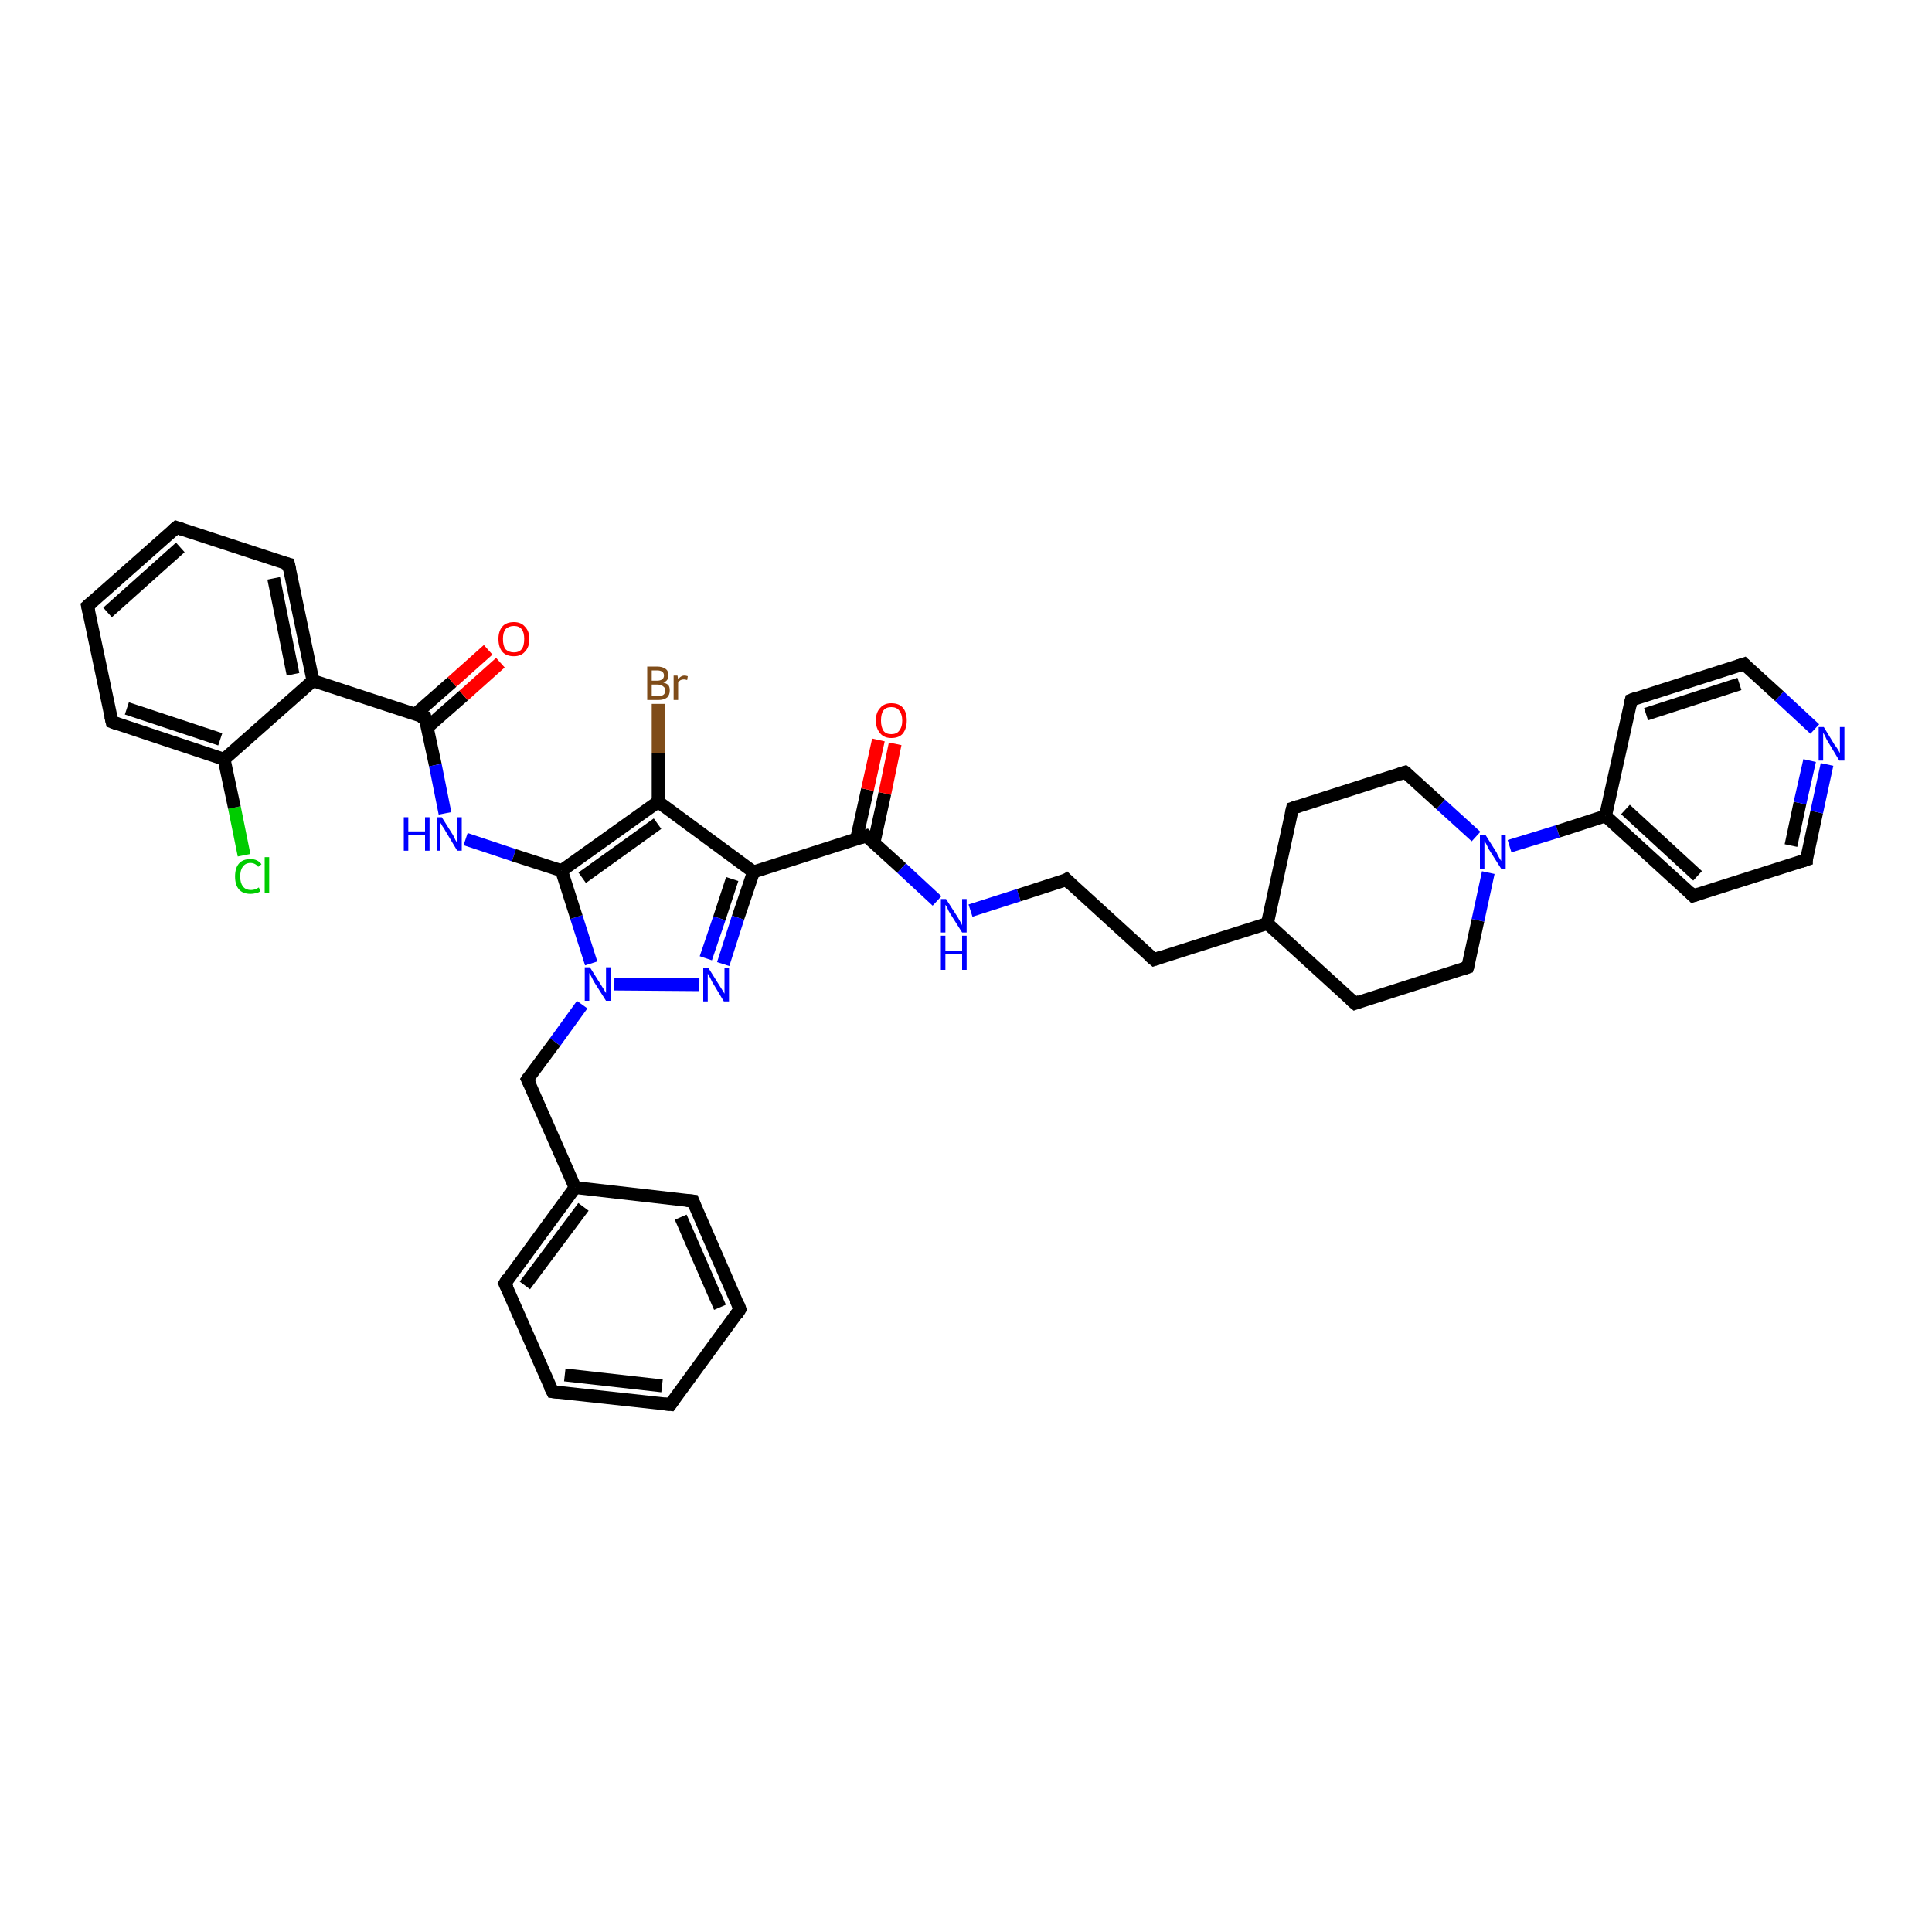 <?xml version='1.0' encoding='iso-8859-1'?>
<svg version='1.1' baseProfile='full'
              xmlns='http://www.w3.org/2000/svg'
                      xmlns:rdkit='http://www.rdkit.org/xml'
                      xmlns:xlink='http://www.w3.org/1999/xlink'
                  xml:space='preserve'
width='300px' height='300px' viewBox='0 0 300 300'>
<!-- END OF HEADER -->
<rect style='opacity:1.0;fill:#FFFFFF;stroke:none' width='300.0' height='300.0' x='0.0' y='0.0'> </rect>
<path class='bond-0 atom-0 atom-1' d='M 37.9,132.8 L 36.4,125.4' style='fill:none;fill-rule:evenodd;stroke:#00CC00;stroke-width:2.0px;stroke-linecap:butt;stroke-linejoin:miter;stroke-opacity:1' />
<path class='bond-0 atom-0 atom-1' d='M 36.4,125.4 L 34.8,117.9' style='fill:none;fill-rule:evenodd;stroke:#000000;stroke-width:2.0px;stroke-linecap:butt;stroke-linejoin:miter;stroke-opacity:1' />
<path class='bond-1 atom-1 atom-2' d='M 34.8,117.9 L 17.4,112.1' style='fill:none;fill-rule:evenodd;stroke:#000000;stroke-width:2.0px;stroke-linecap:butt;stroke-linejoin:miter;stroke-opacity:1' />
<path class='bond-1 atom-1 atom-2' d='M 34.2,114.8 L 19.7,110.0' style='fill:none;fill-rule:evenodd;stroke:#000000;stroke-width:2.0px;stroke-linecap:butt;stroke-linejoin:miter;stroke-opacity:1' />
<path class='bond-2 atom-2 atom-3' d='M 17.4,112.1 L 13.6,94.1' style='fill:none;fill-rule:evenodd;stroke:#000000;stroke-width:2.0px;stroke-linecap:butt;stroke-linejoin:miter;stroke-opacity:1' />
<path class='bond-3 atom-3 atom-4' d='M 13.6,94.1 L 27.4,81.9' style='fill:none;fill-rule:evenodd;stroke:#000000;stroke-width:2.0px;stroke-linecap:butt;stroke-linejoin:miter;stroke-opacity:1' />
<path class='bond-3 atom-3 atom-4' d='M 16.7,95.1 L 28.0,85.0' style='fill:none;fill-rule:evenodd;stroke:#000000;stroke-width:2.0px;stroke-linecap:butt;stroke-linejoin:miter;stroke-opacity:1' />
<path class='bond-4 atom-4 atom-5' d='M 27.4,81.9 L 44.8,87.6' style='fill:none;fill-rule:evenodd;stroke:#000000;stroke-width:2.0px;stroke-linecap:butt;stroke-linejoin:miter;stroke-opacity:1' />
<path class='bond-5 atom-5 atom-6' d='M 44.8,87.6 L 48.6,105.7' style='fill:none;fill-rule:evenodd;stroke:#000000;stroke-width:2.0px;stroke-linecap:butt;stroke-linejoin:miter;stroke-opacity:1' />
<path class='bond-5 atom-5 atom-6' d='M 42.5,89.8 L 45.5,104.7' style='fill:none;fill-rule:evenodd;stroke:#000000;stroke-width:2.0px;stroke-linecap:butt;stroke-linejoin:miter;stroke-opacity:1' />
<path class='bond-6 atom-6 atom-7' d='M 48.6,105.7 L 66.0,111.4' style='fill:none;fill-rule:evenodd;stroke:#000000;stroke-width:2.0px;stroke-linecap:butt;stroke-linejoin:miter;stroke-opacity:1' />
<path class='bond-7 atom-7 atom-8' d='M 66.3,113.0 L 72.0,108.0' style='fill:none;fill-rule:evenodd;stroke:#000000;stroke-width:2.0px;stroke-linecap:butt;stroke-linejoin:miter;stroke-opacity:1' />
<path class='bond-7 atom-7 atom-8' d='M 72.0,108.0 L 77.7,102.9' style='fill:none;fill-rule:evenodd;stroke:#FF0000;stroke-width:2.0px;stroke-linecap:butt;stroke-linejoin:miter;stroke-opacity:1' />
<path class='bond-7 atom-7 atom-8' d='M 64.5,110.9 L 70.2,105.9' style='fill:none;fill-rule:evenodd;stroke:#000000;stroke-width:2.0px;stroke-linecap:butt;stroke-linejoin:miter;stroke-opacity:1' />
<path class='bond-7 atom-7 atom-8' d='M 70.2,105.9 L 75.8,100.9' style='fill:none;fill-rule:evenodd;stroke:#FF0000;stroke-width:2.0px;stroke-linecap:butt;stroke-linejoin:miter;stroke-opacity:1' />
<path class='bond-8 atom-7 atom-9' d='M 66.0,111.4 L 67.6,118.8' style='fill:none;fill-rule:evenodd;stroke:#000000;stroke-width:2.0px;stroke-linecap:butt;stroke-linejoin:miter;stroke-opacity:1' />
<path class='bond-8 atom-7 atom-9' d='M 67.6,118.8 L 69.1,126.3' style='fill:none;fill-rule:evenodd;stroke:#0000FF;stroke-width:2.0px;stroke-linecap:butt;stroke-linejoin:miter;stroke-opacity:1' />
<path class='bond-9 atom-9 atom-10' d='M 72.3,130.3 L 79.8,132.8' style='fill:none;fill-rule:evenodd;stroke:#0000FF;stroke-width:2.0px;stroke-linecap:butt;stroke-linejoin:miter;stroke-opacity:1' />
<path class='bond-9 atom-9 atom-10' d='M 79.8,132.8 L 87.2,135.2' style='fill:none;fill-rule:evenodd;stroke:#000000;stroke-width:2.0px;stroke-linecap:butt;stroke-linejoin:miter;stroke-opacity:1' />
<path class='bond-10 atom-10 atom-11' d='M 87.2,135.2 L 102.2,124.5' style='fill:none;fill-rule:evenodd;stroke:#000000;stroke-width:2.0px;stroke-linecap:butt;stroke-linejoin:miter;stroke-opacity:1' />
<path class='bond-10 atom-10 atom-11' d='M 90.4,136.3 L 102.1,127.9' style='fill:none;fill-rule:evenodd;stroke:#000000;stroke-width:2.0px;stroke-linecap:butt;stroke-linejoin:miter;stroke-opacity:1' />
<path class='bond-11 atom-11 atom-12' d='M 102.2,124.5 L 102.2,116.9' style='fill:none;fill-rule:evenodd;stroke:#000000;stroke-width:2.0px;stroke-linecap:butt;stroke-linejoin:miter;stroke-opacity:1' />
<path class='bond-11 atom-11 atom-12' d='M 102.2,116.9 L 102.2,109.3' style='fill:none;fill-rule:evenodd;stroke:#7F4C19;stroke-width:2.0px;stroke-linecap:butt;stroke-linejoin:miter;stroke-opacity:1' />
<path class='bond-12 atom-11 atom-13' d='M 102.2,124.5 L 117.0,135.4' style='fill:none;fill-rule:evenodd;stroke:#000000;stroke-width:2.0px;stroke-linecap:butt;stroke-linejoin:miter;stroke-opacity:1' />
<path class='bond-13 atom-13 atom-14' d='M 117.0,135.4 L 114.6,142.5' style='fill:none;fill-rule:evenodd;stroke:#000000;stroke-width:2.0px;stroke-linecap:butt;stroke-linejoin:miter;stroke-opacity:1' />
<path class='bond-13 atom-13 atom-14' d='M 114.6,142.5 L 112.3,149.7' style='fill:none;fill-rule:evenodd;stroke:#0000FF;stroke-width:2.0px;stroke-linecap:butt;stroke-linejoin:miter;stroke-opacity:1' />
<path class='bond-13 atom-13 atom-14' d='M 113.7,136.5 L 111.7,142.6' style='fill:none;fill-rule:evenodd;stroke:#000000;stroke-width:2.0px;stroke-linecap:butt;stroke-linejoin:miter;stroke-opacity:1' />
<path class='bond-13 atom-13 atom-14' d='M 111.7,142.6 L 109.6,148.8' style='fill:none;fill-rule:evenodd;stroke:#0000FF;stroke-width:2.0px;stroke-linecap:butt;stroke-linejoin:miter;stroke-opacity:1' />
<path class='bond-14 atom-14 atom-15' d='M 108.6,152.9 L 95.4,152.8' style='fill:none;fill-rule:evenodd;stroke:#0000FF;stroke-width:2.0px;stroke-linecap:butt;stroke-linejoin:miter;stroke-opacity:1' />
<path class='bond-15 atom-15 atom-16' d='M 90.4,156.0 L 86.2,161.8' style='fill:none;fill-rule:evenodd;stroke:#0000FF;stroke-width:2.0px;stroke-linecap:butt;stroke-linejoin:miter;stroke-opacity:1' />
<path class='bond-15 atom-15 atom-16' d='M 86.2,161.8 L 81.9,167.6' style='fill:none;fill-rule:evenodd;stroke:#000000;stroke-width:2.0px;stroke-linecap:butt;stroke-linejoin:miter;stroke-opacity:1' />
<path class='bond-16 atom-16 atom-17' d='M 81.9,167.6 L 89.3,184.4' style='fill:none;fill-rule:evenodd;stroke:#000000;stroke-width:2.0px;stroke-linecap:butt;stroke-linejoin:miter;stroke-opacity:1' />
<path class='bond-17 atom-17 atom-18' d='M 89.3,184.4 L 78.4,199.3' style='fill:none;fill-rule:evenodd;stroke:#000000;stroke-width:2.0px;stroke-linecap:butt;stroke-linejoin:miter;stroke-opacity:1' />
<path class='bond-17 atom-17 atom-18' d='M 90.6,187.4 L 81.5,199.6' style='fill:none;fill-rule:evenodd;stroke:#000000;stroke-width:2.0px;stroke-linecap:butt;stroke-linejoin:miter;stroke-opacity:1' />
<path class='bond-18 atom-18 atom-19' d='M 78.4,199.3 L 85.8,216.1' style='fill:none;fill-rule:evenodd;stroke:#000000;stroke-width:2.0px;stroke-linecap:butt;stroke-linejoin:miter;stroke-opacity:1' />
<path class='bond-19 atom-19 atom-20' d='M 85.8,216.1 L 104.1,218.1' style='fill:none;fill-rule:evenodd;stroke:#000000;stroke-width:2.0px;stroke-linecap:butt;stroke-linejoin:miter;stroke-opacity:1' />
<path class='bond-19 atom-19 atom-20' d='M 87.7,213.5 L 102.8,215.2' style='fill:none;fill-rule:evenodd;stroke:#000000;stroke-width:2.0px;stroke-linecap:butt;stroke-linejoin:miter;stroke-opacity:1' />
<path class='bond-20 atom-20 atom-21' d='M 104.1,218.1 L 114.9,203.3' style='fill:none;fill-rule:evenodd;stroke:#000000;stroke-width:2.0px;stroke-linecap:butt;stroke-linejoin:miter;stroke-opacity:1' />
<path class='bond-21 atom-21 atom-22' d='M 114.9,203.3 L 107.6,186.5' style='fill:none;fill-rule:evenodd;stroke:#000000;stroke-width:2.0px;stroke-linecap:butt;stroke-linejoin:miter;stroke-opacity:1' />
<path class='bond-21 atom-21 atom-22' d='M 111.8,203.0 L 105.7,189.0' style='fill:none;fill-rule:evenodd;stroke:#000000;stroke-width:2.0px;stroke-linecap:butt;stroke-linejoin:miter;stroke-opacity:1' />
<path class='bond-22 atom-13 atom-23' d='M 117.0,135.4 L 134.5,129.8' style='fill:none;fill-rule:evenodd;stroke:#000000;stroke-width:2.0px;stroke-linecap:butt;stroke-linejoin:miter;stroke-opacity:1' />
<path class='bond-23 atom-23 atom-24' d='M 135.7,130.9 L 137.4,123.2' style='fill:none;fill-rule:evenodd;stroke:#000000;stroke-width:2.0px;stroke-linecap:butt;stroke-linejoin:miter;stroke-opacity:1' />
<path class='bond-23 atom-23 atom-24' d='M 137.4,123.2 L 139.0,115.5' style='fill:none;fill-rule:evenodd;stroke:#FF0000;stroke-width:2.0px;stroke-linecap:butt;stroke-linejoin:miter;stroke-opacity:1' />
<path class='bond-23 atom-23 atom-24' d='M 133.0,130.3 L 134.7,122.6' style='fill:none;fill-rule:evenodd;stroke:#000000;stroke-width:2.0px;stroke-linecap:butt;stroke-linejoin:miter;stroke-opacity:1' />
<path class='bond-23 atom-23 atom-24' d='M 134.7,122.6 L 136.4,114.9' style='fill:none;fill-rule:evenodd;stroke:#FF0000;stroke-width:2.0px;stroke-linecap:butt;stroke-linejoin:miter;stroke-opacity:1' />
<path class='bond-24 atom-23 atom-25' d='M 134.5,129.8 L 140.0,134.8' style='fill:none;fill-rule:evenodd;stroke:#000000;stroke-width:2.0px;stroke-linecap:butt;stroke-linejoin:miter;stroke-opacity:1' />
<path class='bond-24 atom-23 atom-25' d='M 140.0,134.8 L 145.5,139.9' style='fill:none;fill-rule:evenodd;stroke:#0000FF;stroke-width:2.0px;stroke-linecap:butt;stroke-linejoin:miter;stroke-opacity:1' />
<path class='bond-25 atom-25 atom-26' d='M 150.7,141.4 L 158.2,139.0' style='fill:none;fill-rule:evenodd;stroke:#0000FF;stroke-width:2.0px;stroke-linecap:butt;stroke-linejoin:miter;stroke-opacity:1' />
<path class='bond-25 atom-25 atom-26' d='M 158.2,139.0 L 165.6,136.6' style='fill:none;fill-rule:evenodd;stroke:#000000;stroke-width:2.0px;stroke-linecap:butt;stroke-linejoin:miter;stroke-opacity:1' />
<path class='bond-26 atom-26 atom-27' d='M 165.6,136.6 L 179.2,149.0' style='fill:none;fill-rule:evenodd;stroke:#000000;stroke-width:2.0px;stroke-linecap:butt;stroke-linejoin:miter;stroke-opacity:1' />
<path class='bond-27 atom-27 atom-28' d='M 179.2,149.0 L 196.8,143.4' style='fill:none;fill-rule:evenodd;stroke:#000000;stroke-width:2.0px;stroke-linecap:butt;stroke-linejoin:miter;stroke-opacity:1' />
<path class='bond-28 atom-28 atom-29' d='M 196.8,143.4 L 210.4,155.8' style='fill:none;fill-rule:evenodd;stroke:#000000;stroke-width:2.0px;stroke-linecap:butt;stroke-linejoin:miter;stroke-opacity:1' />
<path class='bond-29 atom-29 atom-30' d='M 210.4,155.8 L 227.9,150.2' style='fill:none;fill-rule:evenodd;stroke:#000000;stroke-width:2.0px;stroke-linecap:butt;stroke-linejoin:miter;stroke-opacity:1' />
<path class='bond-30 atom-30 atom-31' d='M 227.9,150.2 L 229.5,142.9' style='fill:none;fill-rule:evenodd;stroke:#000000;stroke-width:2.0px;stroke-linecap:butt;stroke-linejoin:miter;stroke-opacity:1' />
<path class='bond-30 atom-30 atom-31' d='M 229.5,142.9 L 231.1,135.5' style='fill:none;fill-rule:evenodd;stroke:#0000FF;stroke-width:2.0px;stroke-linecap:butt;stroke-linejoin:miter;stroke-opacity:1' />
<path class='bond-31 atom-31 atom-32' d='M 229.2,129.9 L 223.7,124.9' style='fill:none;fill-rule:evenodd;stroke:#0000FF;stroke-width:2.0px;stroke-linecap:butt;stroke-linejoin:miter;stroke-opacity:1' />
<path class='bond-31 atom-31 atom-32' d='M 223.7,124.9 L 218.2,119.9' style='fill:none;fill-rule:evenodd;stroke:#000000;stroke-width:2.0px;stroke-linecap:butt;stroke-linejoin:miter;stroke-opacity:1' />
<path class='bond-32 atom-32 atom-33' d='M 218.2,119.9 L 200.7,125.5' style='fill:none;fill-rule:evenodd;stroke:#000000;stroke-width:2.0px;stroke-linecap:butt;stroke-linejoin:miter;stroke-opacity:1' />
<path class='bond-33 atom-31 atom-34' d='M 234.4,131.4 L 241.9,129.1' style='fill:none;fill-rule:evenodd;stroke:#0000FF;stroke-width:2.0px;stroke-linecap:butt;stroke-linejoin:miter;stroke-opacity:1' />
<path class='bond-33 atom-31 atom-34' d='M 241.9,129.1 L 249.3,126.7' style='fill:none;fill-rule:evenodd;stroke:#000000;stroke-width:2.0px;stroke-linecap:butt;stroke-linejoin:miter;stroke-opacity:1' />
<path class='bond-34 atom-34 atom-35' d='M 249.3,126.7 L 262.9,139.1' style='fill:none;fill-rule:evenodd;stroke:#000000;stroke-width:2.0px;stroke-linecap:butt;stroke-linejoin:miter;stroke-opacity:1' />
<path class='bond-34 atom-34 atom-35' d='M 252.4,125.7 L 263.6,136.0' style='fill:none;fill-rule:evenodd;stroke:#000000;stroke-width:2.0px;stroke-linecap:butt;stroke-linejoin:miter;stroke-opacity:1' />
<path class='bond-35 atom-35 atom-36' d='M 262.9,139.1 L 280.5,133.5' style='fill:none;fill-rule:evenodd;stroke:#000000;stroke-width:2.0px;stroke-linecap:butt;stroke-linejoin:miter;stroke-opacity:1' />
<path class='bond-36 atom-36 atom-37' d='M 280.5,133.5 L 282.1,126.1' style='fill:none;fill-rule:evenodd;stroke:#000000;stroke-width:2.0px;stroke-linecap:butt;stroke-linejoin:miter;stroke-opacity:1' />
<path class='bond-36 atom-36 atom-37' d='M 282.1,126.1 L 283.7,118.7' style='fill:none;fill-rule:evenodd;stroke:#0000FF;stroke-width:2.0px;stroke-linecap:butt;stroke-linejoin:miter;stroke-opacity:1' />
<path class='bond-36 atom-36 atom-37' d='M 278.1,131.3 L 279.5,124.7' style='fill:none;fill-rule:evenodd;stroke:#000000;stroke-width:2.0px;stroke-linecap:butt;stroke-linejoin:miter;stroke-opacity:1' />
<path class='bond-36 atom-36 atom-37' d='M 279.5,124.7 L 281.0,118.1' style='fill:none;fill-rule:evenodd;stroke:#0000FF;stroke-width:2.0px;stroke-linecap:butt;stroke-linejoin:miter;stroke-opacity:1' />
<path class='bond-37 atom-37 atom-38' d='M 281.8,113.2 L 276.3,108.1' style='fill:none;fill-rule:evenodd;stroke:#0000FF;stroke-width:2.0px;stroke-linecap:butt;stroke-linejoin:miter;stroke-opacity:1' />
<path class='bond-37 atom-37 atom-38' d='M 276.3,108.1 L 270.8,103.1' style='fill:none;fill-rule:evenodd;stroke:#000000;stroke-width:2.0px;stroke-linecap:butt;stroke-linejoin:miter;stroke-opacity:1' />
<path class='bond-38 atom-38 atom-39' d='M 270.8,103.1 L 253.3,108.7' style='fill:none;fill-rule:evenodd;stroke:#000000;stroke-width:2.0px;stroke-linecap:butt;stroke-linejoin:miter;stroke-opacity:1' />
<path class='bond-38 atom-38 atom-39' d='M 270.1,106.2 L 255.6,110.9' style='fill:none;fill-rule:evenodd;stroke:#000000;stroke-width:2.0px;stroke-linecap:butt;stroke-linejoin:miter;stroke-opacity:1' />
<path class='bond-39 atom-6 atom-1' d='M 48.6,105.7 L 34.8,117.9' style='fill:none;fill-rule:evenodd;stroke:#000000;stroke-width:2.0px;stroke-linecap:butt;stroke-linejoin:miter;stroke-opacity:1' />
<path class='bond-40 atom-15 atom-10' d='M 91.8,149.6 L 89.5,142.4' style='fill:none;fill-rule:evenodd;stroke:#0000FF;stroke-width:2.0px;stroke-linecap:butt;stroke-linejoin:miter;stroke-opacity:1' />
<path class='bond-40 atom-15 atom-10' d='M 89.5,142.4 L 87.2,135.2' style='fill:none;fill-rule:evenodd;stroke:#000000;stroke-width:2.0px;stroke-linecap:butt;stroke-linejoin:miter;stroke-opacity:1' />
<path class='bond-41 atom-22 atom-17' d='M 107.6,186.5 L 89.3,184.4' style='fill:none;fill-rule:evenodd;stroke:#000000;stroke-width:2.0px;stroke-linecap:butt;stroke-linejoin:miter;stroke-opacity:1' />
<path class='bond-42 atom-33 atom-28' d='M 200.7,125.5 L 196.8,143.4' style='fill:none;fill-rule:evenodd;stroke:#000000;stroke-width:2.0px;stroke-linecap:butt;stroke-linejoin:miter;stroke-opacity:1' />
<path class='bond-43 atom-39 atom-34' d='M 253.3,108.7 L 249.3,126.7' style='fill:none;fill-rule:evenodd;stroke:#000000;stroke-width:2.0px;stroke-linecap:butt;stroke-linejoin:miter;stroke-opacity:1' />
<path d='M 18.2,112.4 L 17.4,112.1 L 17.2,111.2' style='fill:none;stroke:#000000;stroke-width:2.0px;stroke-linecap:butt;stroke-linejoin:miter;stroke-opacity:1;' />
<path d='M 13.8,95.0 L 13.6,94.1 L 14.3,93.5' style='fill:none;stroke:#000000;stroke-width:2.0px;stroke-linecap:butt;stroke-linejoin:miter;stroke-opacity:1;' />
<path d='M 26.7,82.5 L 27.4,81.9 L 28.3,82.2' style='fill:none;stroke:#000000;stroke-width:2.0px;stroke-linecap:butt;stroke-linejoin:miter;stroke-opacity:1;' />
<path d='M 44.0,87.4 L 44.8,87.6 L 45.0,88.5' style='fill:none;stroke:#000000;stroke-width:2.0px;stroke-linecap:butt;stroke-linejoin:miter;stroke-opacity:1;' />
<path d='M 65.1,111.2 L 66.0,111.4 L 66.1,111.8' style='fill:none;stroke:#000000;stroke-width:2.0px;stroke-linecap:butt;stroke-linejoin:miter;stroke-opacity:1;' />
<path d='M 82.1,167.3 L 81.9,167.6 L 82.3,168.4' style='fill:none;stroke:#000000;stroke-width:2.0px;stroke-linecap:butt;stroke-linejoin:miter;stroke-opacity:1;' />
<path d='M 78.9,198.5 L 78.4,199.3 L 78.8,200.1' style='fill:none;stroke:#000000;stroke-width:2.0px;stroke-linecap:butt;stroke-linejoin:miter;stroke-opacity:1;' />
<path d='M 85.4,215.3 L 85.8,216.1 L 86.7,216.2' style='fill:none;stroke:#000000;stroke-width:2.0px;stroke-linecap:butt;stroke-linejoin:miter;stroke-opacity:1;' />
<path d='M 103.1,218.0 L 104.1,218.1 L 104.6,217.4' style='fill:none;stroke:#000000;stroke-width:2.0px;stroke-linecap:butt;stroke-linejoin:miter;stroke-opacity:1;' />
<path d='M 114.4,204.1 L 114.9,203.3 L 114.6,202.5' style='fill:none;stroke:#000000;stroke-width:2.0px;stroke-linecap:butt;stroke-linejoin:miter;stroke-opacity:1;' />
<path d='M 107.9,187.3 L 107.6,186.5 L 106.6,186.4' style='fill:none;stroke:#000000;stroke-width:2.0px;stroke-linecap:butt;stroke-linejoin:miter;stroke-opacity:1;' />
<path d='M 133.6,130.1 L 134.5,129.8 L 134.8,130.1' style='fill:none;stroke:#000000;stroke-width:2.0px;stroke-linecap:butt;stroke-linejoin:miter;stroke-opacity:1;' />
<path d='M 165.3,136.8 L 165.6,136.6 L 166.3,137.3' style='fill:none;stroke:#000000;stroke-width:2.0px;stroke-linecap:butt;stroke-linejoin:miter;stroke-opacity:1;' />
<path d='M 178.5,148.4 L 179.2,149.0 L 180.1,148.7' style='fill:none;stroke:#000000;stroke-width:2.0px;stroke-linecap:butt;stroke-linejoin:miter;stroke-opacity:1;' />
<path d='M 209.7,155.2 L 210.4,155.8 L 211.2,155.5' style='fill:none;stroke:#000000;stroke-width:2.0px;stroke-linecap:butt;stroke-linejoin:miter;stroke-opacity:1;' />
<path d='M 227.0,150.5 L 227.9,150.2 L 228.0,149.9' style='fill:none;stroke:#000000;stroke-width:2.0px;stroke-linecap:butt;stroke-linejoin:miter;stroke-opacity:1;' />
<path d='M 218.5,120.1 L 218.2,119.9 L 217.3,120.2' style='fill:none;stroke:#000000;stroke-width:2.0px;stroke-linecap:butt;stroke-linejoin:miter;stroke-opacity:1;' />
<path d='M 201.6,125.2 L 200.7,125.5 L 200.5,126.4' style='fill:none;stroke:#000000;stroke-width:2.0px;stroke-linecap:butt;stroke-linejoin:miter;stroke-opacity:1;' />
<path d='M 262.3,138.5 L 262.9,139.1 L 263.8,138.8' style='fill:none;stroke:#000000;stroke-width:2.0px;stroke-linecap:butt;stroke-linejoin:miter;stroke-opacity:1;' />
<path d='M 279.6,133.8 L 280.5,133.5 L 280.5,133.1' style='fill:none;stroke:#000000;stroke-width:2.0px;stroke-linecap:butt;stroke-linejoin:miter;stroke-opacity:1;' />
<path d='M 271.1,103.4 L 270.8,103.1 L 269.9,103.4' style='fill:none;stroke:#000000;stroke-width:2.0px;stroke-linecap:butt;stroke-linejoin:miter;stroke-opacity:1;' />
<path d='M 254.1,108.4 L 253.3,108.7 L 253.1,109.6' style='fill:none;stroke:#000000;stroke-width:2.0px;stroke-linecap:butt;stroke-linejoin:miter;stroke-opacity:1;' />
<path class='atom-0' d='M 36.5 136.1
Q 36.5 134.8, 37.1 134.1
Q 37.7 133.4, 38.9 133.4
Q 40.0 133.4, 40.6 134.2
L 40.1 134.6
Q 39.6 134.0, 38.9 134.0
Q 38.1 134.0, 37.7 134.6
Q 37.3 135.1, 37.3 136.1
Q 37.3 137.1, 37.7 137.6
Q 38.1 138.2, 39.0 138.2
Q 39.6 138.2, 40.2 137.8
L 40.4 138.4
Q 40.2 138.6, 39.7 138.7
Q 39.3 138.8, 38.9 138.8
Q 37.7 138.8, 37.1 138.1
Q 36.5 137.4, 36.5 136.1
' fill='#00CC00'/>
<path class='atom-0' d='M 41.1 133.1
L 41.8 133.1
L 41.8 138.7
L 41.1 138.7
L 41.1 133.1
' fill='#00CC00'/>
<path class='atom-8' d='M 77.4 99.2
Q 77.4 98.0, 78.0 97.3
Q 78.6 96.6, 79.8 96.6
Q 80.9 96.6, 81.5 97.3
Q 82.2 98.0, 82.2 99.2
Q 82.2 100.5, 81.5 101.2
Q 80.9 101.9, 79.8 101.9
Q 78.6 101.9, 78.0 101.2
Q 77.4 100.5, 77.4 99.2
M 79.8 101.3
Q 80.6 101.3, 81.0 100.8
Q 81.4 100.3, 81.4 99.2
Q 81.4 98.2, 81.0 97.7
Q 80.6 97.2, 79.8 97.2
Q 79.0 97.2, 78.5 97.7
Q 78.1 98.2, 78.1 99.2
Q 78.1 100.3, 78.5 100.8
Q 79.0 101.3, 79.8 101.3
' fill='#FF0000'/>
<path class='atom-9' d='M 62.7 126.9
L 63.4 126.9
L 63.4 129.1
L 66.0 129.1
L 66.0 126.9
L 66.7 126.9
L 66.7 132.1
L 66.0 132.1
L 66.0 129.7
L 63.4 129.7
L 63.4 132.1
L 62.7 132.1
L 62.7 126.9
' fill='#0000FF'/>
<path class='atom-9' d='M 68.6 126.9
L 70.3 129.6
Q 70.5 129.9, 70.7 130.4
Q 71.0 130.9, 71.0 130.9
L 71.0 126.9
L 71.7 126.9
L 71.7 132.1
L 71.0 132.1
L 69.2 129.1
Q 69.0 128.7, 68.7 128.3
Q 68.5 127.9, 68.4 127.8
L 68.4 132.1
L 67.8 132.1
L 67.8 126.9
L 68.6 126.9
' fill='#0000FF'/>
<path class='atom-12' d='M 103.0 106.0
Q 103.5 106.1, 103.8 106.4
Q 104.0 106.7, 104.0 107.2
Q 104.0 107.9, 103.6 108.3
Q 103.1 108.7, 102.2 108.7
L 100.5 108.7
L 100.5 103.5
L 102.0 103.5
Q 102.9 103.5, 103.4 103.9
Q 103.8 104.2, 103.8 104.9
Q 103.8 105.7, 103.0 106.0
M 101.2 104.1
L 101.2 105.7
L 102.0 105.7
Q 102.5 105.7, 102.8 105.5
Q 103.1 105.3, 103.1 104.9
Q 103.1 104.1, 102.0 104.1
L 101.2 104.1
M 102.2 108.1
Q 102.7 108.1, 103.0 107.9
Q 103.3 107.7, 103.3 107.2
Q 103.3 106.8, 103.0 106.6
Q 102.7 106.3, 102.1 106.3
L 101.2 106.3
L 101.2 108.1
L 102.2 108.1
' fill='#7F4C19'/>
<path class='atom-12' d='M 105.2 104.9
L 105.3 105.5
Q 105.7 104.9, 106.3 104.9
Q 106.5 104.9, 106.8 105.0
L 106.7 105.6
Q 106.4 105.5, 106.2 105.5
Q 105.9 105.5, 105.7 105.6
Q 105.5 105.7, 105.3 106.0
L 105.3 108.7
L 104.6 108.7
L 104.6 104.9
L 105.2 104.9
' fill='#7F4C19'/>
<path class='atom-14' d='M 110.0 150.3
L 111.7 153.0
Q 111.9 153.3, 112.2 153.8
Q 112.5 154.3, 112.5 154.3
L 112.5 150.3
L 113.2 150.3
L 113.2 155.5
L 112.4 155.5
L 110.6 152.5
Q 110.4 152.1, 110.2 151.7
Q 110.0 151.3, 109.9 151.2
L 109.9 155.5
L 109.2 155.5
L 109.2 150.3
L 110.0 150.3
' fill='#0000FF'/>
<path class='atom-15' d='M 91.6 150.2
L 93.3 152.9
Q 93.5 153.2, 93.8 153.7
Q 94.1 154.2, 94.1 154.2
L 94.1 150.2
L 94.8 150.2
L 94.8 155.4
L 94.1 155.4
L 92.2 152.4
Q 92.0 152.0, 91.8 151.6
Q 91.6 151.2, 91.5 151.1
L 91.5 155.4
L 90.8 155.4
L 90.8 150.2
L 91.6 150.2
' fill='#0000FF'/>
<path class='atom-24' d='M 136.0 111.9
Q 136.0 110.6, 136.7 109.9
Q 137.3 109.2, 138.4 109.2
Q 139.6 109.2, 140.2 109.9
Q 140.8 110.6, 140.8 111.9
Q 140.8 113.1, 140.2 113.9
Q 139.6 114.6, 138.4 114.6
Q 137.3 114.6, 136.7 113.9
Q 136.0 113.1, 136.0 111.9
M 138.4 114.0
Q 139.2 114.0, 139.6 113.5
Q 140.1 112.9, 140.1 111.9
Q 140.1 110.9, 139.6 110.3
Q 139.2 109.8, 138.4 109.8
Q 137.6 109.8, 137.2 110.3
Q 136.8 110.8, 136.8 111.9
Q 136.8 112.9, 137.2 113.5
Q 137.6 114.0, 138.4 114.0
' fill='#FF0000'/>
<path class='atom-25' d='M 146.9 139.6
L 148.7 142.4
Q 148.8 142.6, 149.1 143.1
Q 149.4 143.6, 149.4 143.7
L 149.4 139.6
L 150.1 139.6
L 150.1 144.8
L 149.4 144.8
L 147.5 141.8
Q 147.3 141.5, 147.1 141.0
Q 146.9 140.6, 146.8 140.5
L 146.8 144.8
L 146.1 144.8
L 146.1 139.6
L 146.9 139.6
' fill='#0000FF'/>
<path class='atom-25' d='M 146.1 145.3
L 146.8 145.3
L 146.8 147.6
L 149.4 147.6
L 149.4 145.3
L 150.1 145.3
L 150.1 150.6
L 149.4 150.6
L 149.4 148.1
L 146.8 148.1
L 146.8 150.6
L 146.1 150.6
L 146.1 145.3
' fill='#0000FF'/>
<path class='atom-31' d='M 230.7 129.7
L 232.4 132.4
Q 232.5 132.7, 232.8 133.2
Q 233.1 133.7, 233.1 133.7
L 233.1 129.7
L 233.8 129.7
L 233.8 134.9
L 233.1 134.9
L 231.2 131.9
Q 231.0 131.5, 230.8 131.1
Q 230.6 130.7, 230.5 130.6
L 230.5 134.9
L 229.8 134.9
L 229.8 129.7
L 230.7 129.7
' fill='#0000FF'/>
<path class='atom-37' d='M 283.2 112.9
L 284.9 115.7
Q 285.1 115.9, 285.4 116.4
Q 285.7 116.9, 285.7 117.0
L 285.7 112.9
L 286.4 112.9
L 286.4 118.1
L 285.6 118.1
L 283.8 115.1
Q 283.6 114.8, 283.4 114.3
Q 283.2 113.9, 283.1 113.8
L 283.1 118.1
L 282.4 118.1
L 282.4 112.9
L 283.2 112.9
' fill='#0000FF'/>
</svg>
